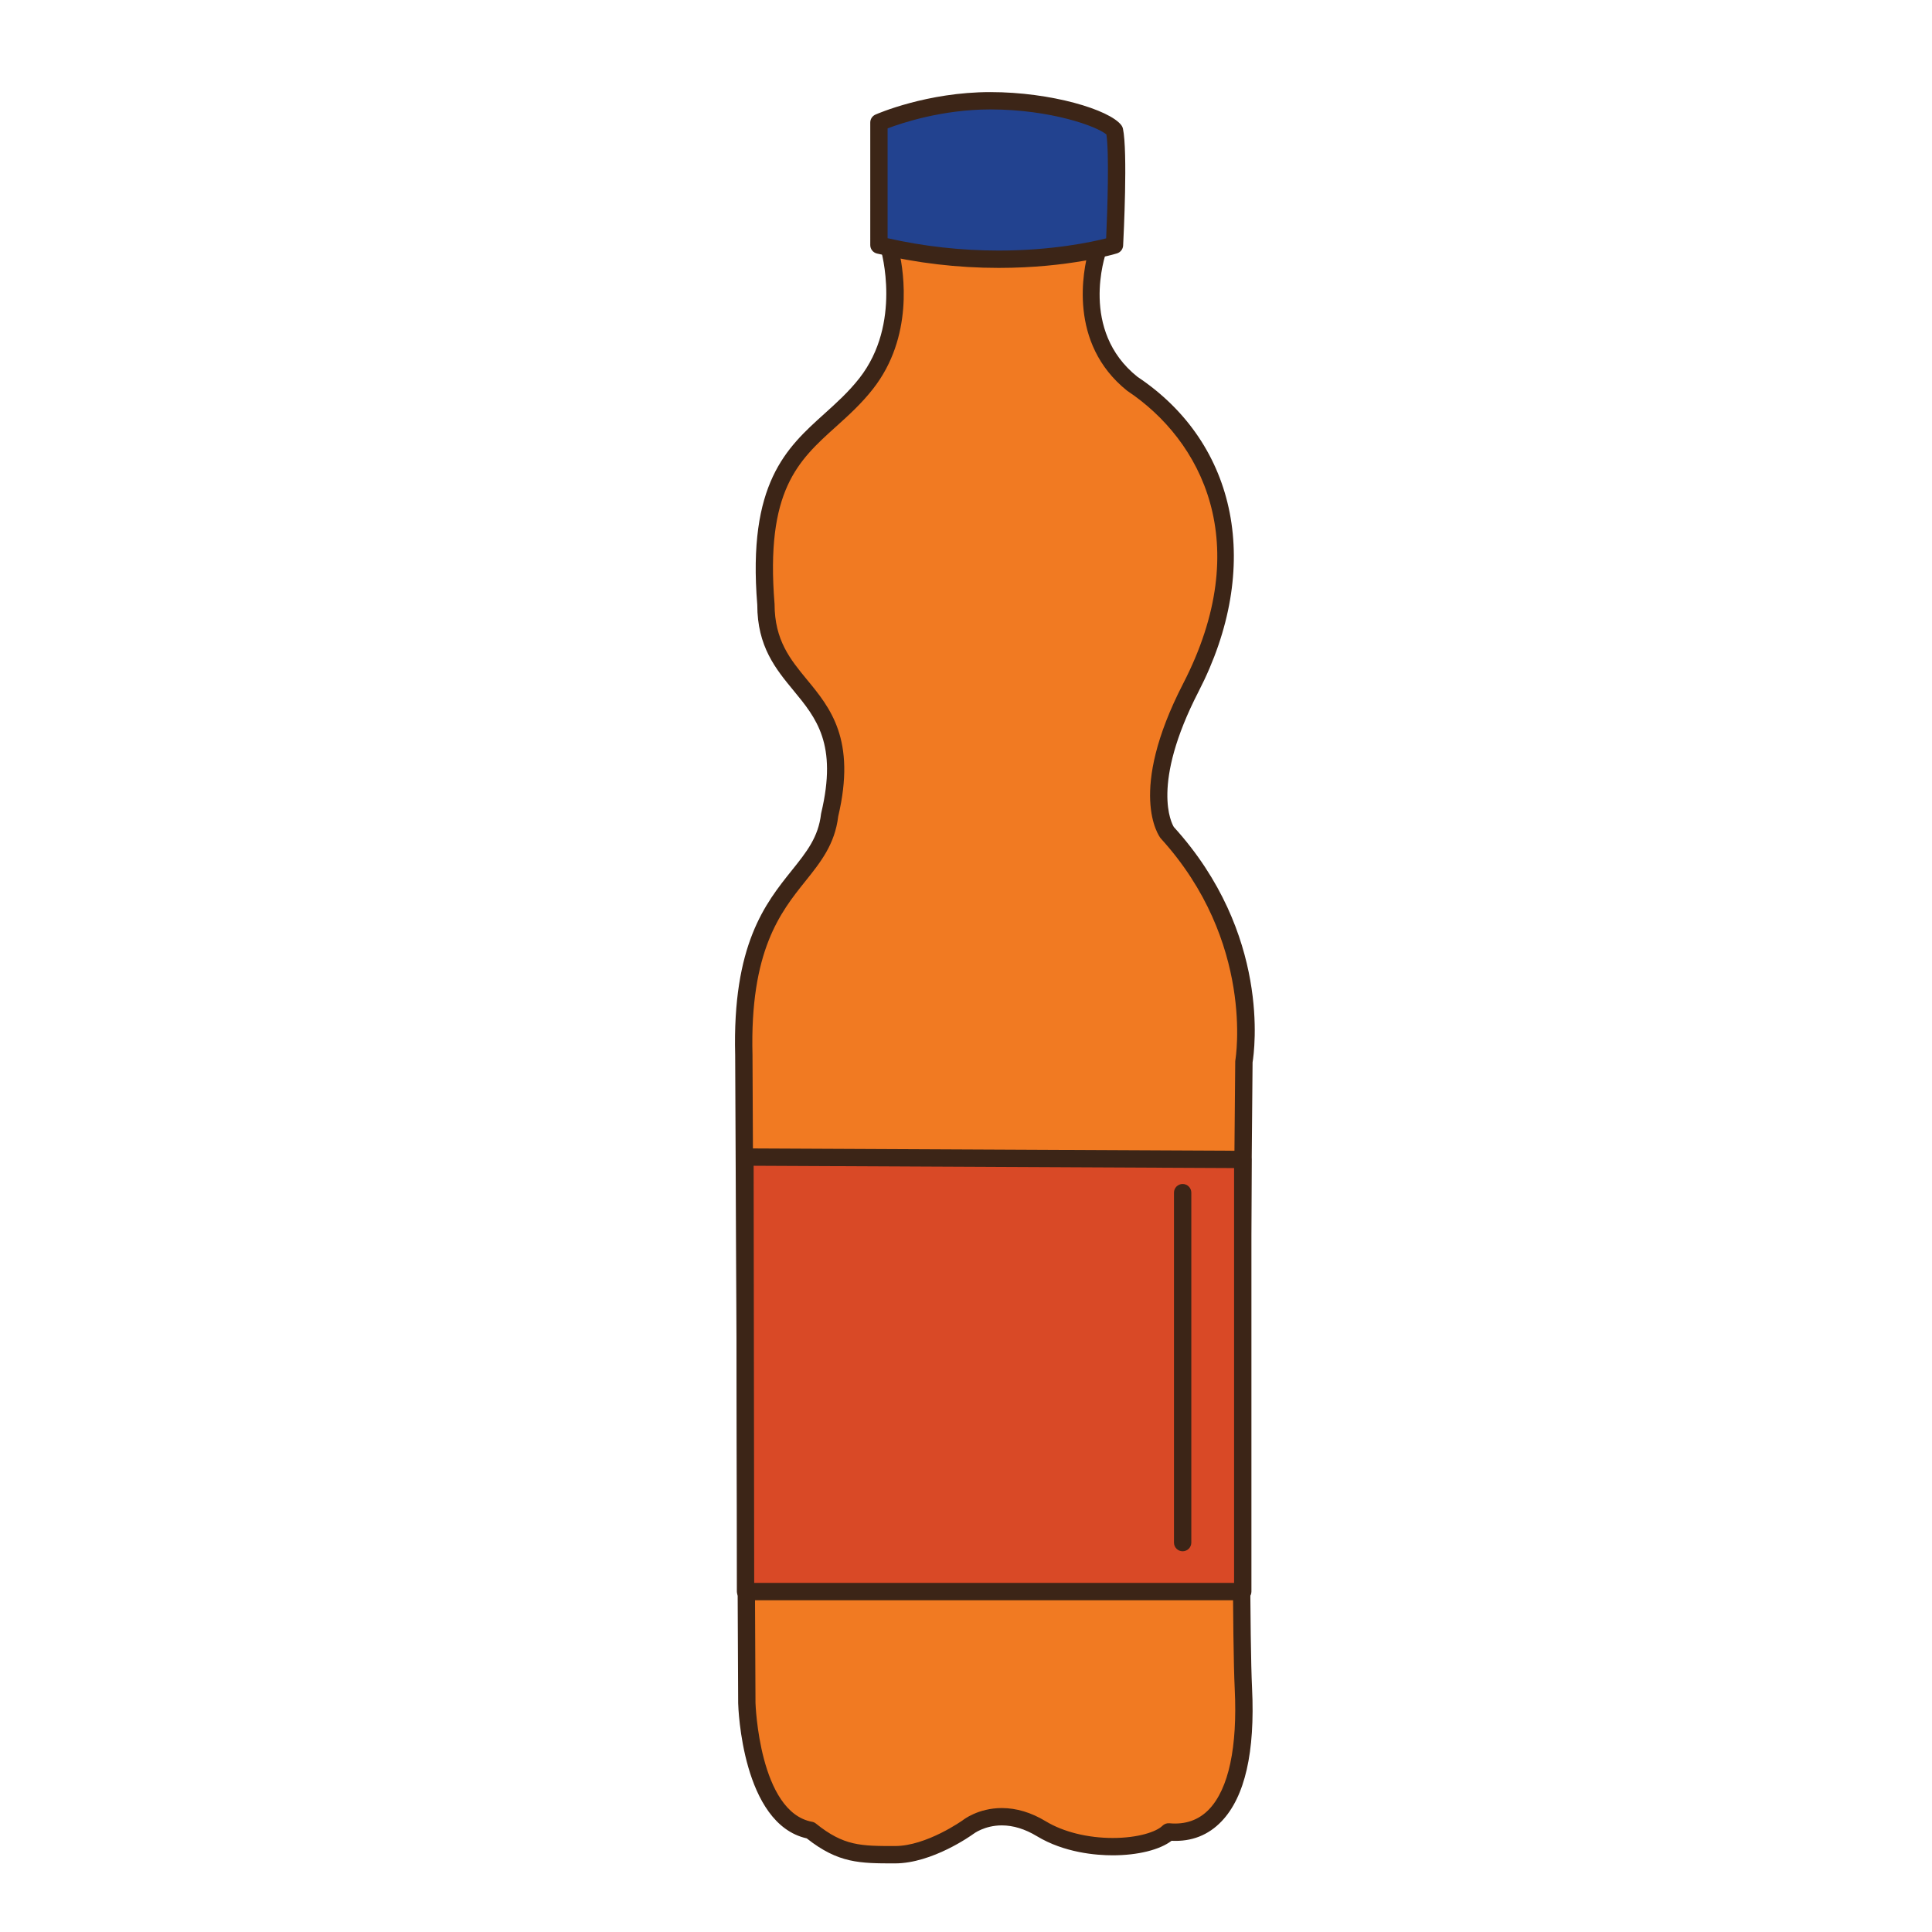 <?xml version="1.0" encoding="utf-8"?>
<!-- Generator: Adobe Illustrator 16.0.0, SVG Export Plug-In . SVG Version: 6.00 Build 0)  -->
<!DOCTYPE svg PUBLIC "-//W3C//DTD SVG 1.1//EN" "http://www.w3.org/Graphics/SVG/1.1/DTD/svg11.dtd">
<svg version="1.1" id="Layer_1" xmlns="http://www.w3.org/2000/svg" xmlns:xlink="http://www.w3.org/1999/xlink" x="0px" y="0px"
	 width="500px" height="500px" viewBox="0 0 500 500" enable-background="new 0 0 500 500" xml:space="preserve">
<g id="Layer_1_copy_25">
	<g>
		<path fill="#F17A22" d="M230.122,64.033c0,0,5.99,19.989-5.952,35.228c-11.942,15.242-29.243,16.89-25.95,57.254
			c0,23.481,24.344,21.42,16.496,54.373c-2.078,18.121-23.363,18.121-22.213,62.195l0.776,167.646c0,0,0.82,30.07,16.473,32.952
			c7.827,6.321,12.851,6.321,21.872,6.321c9.022,0,18.905-7.142,18.905-7.142s7.828-6.32,18.953,0.406
			c11.117,6.734,28.419,5.357,32.947,0.828c13.185,1.234,20.597-11.536,19.358-37.075c-1.23-25.541,0.137-162.287,0.137-162.287
			s5.632-31.305-19.905-59.314c0,0-7.826-10.298,6.18-37.482c14.004-27.185,13.177-59.727-15.242-78.675
			c-16.477-13.181-8.779-34.775-8.779-34.775l-15.105-22.062L230.122,64.033z"/>
		<path fill="#3C2517" d="M231.624,482.244c-9.093,0-14.647,0-22.848-6.477c-16.693-3.734-17.707-33.688-17.74-34.975l-0.775-167.7
			c-0.743-28.594,7.794-39.264,14.66-47.836c3.842-4.795,6.873-8.586,7.564-14.628c0.013-0.087,0.029-0.174,0.052-0.258
			c4.239-17.818-1.292-24.525-7.147-31.628c-4.627-5.61-9.409-11.407-9.409-22.228c-2.579-31.466,7.574-40.61,17.391-49.454
			c3.069-2.766,6.249-5.626,9.034-9.183c11.096-14.16,5.623-33.011,5.567-33.198c-0.3-1.011,0.14-2.094,1.061-2.608l38.946-21.614
			c1.015-0.562,2.287-0.259,2.938,0.695l15.108,22.063c0.404,0.591,0.503,1.341,0.267,2.016c-0.29,0.824-6.938,20.28,8.065,32.277
			c26.075,17.374,32.352,49.393,15.833,81.454c-12.453,24.176-6.947,34.187-6.404,35.066c25.094,27.624,20.867,57.92,20.377,60.905
			c-0.056,5.676-1.332,137.217-0.133,161.977c0.797,16.519-1.845,28.104-7.872,34.426c-3.425,3.593-7.749,5.318-12.966,5.06
			c-3.045,2.335-8.726,3.756-15.228,3.756c-4.273,0-12.515-0.646-19.646-4.964c-3.052-1.843-6.095-2.778-9.056-2.778
			c-4.483,0-7.3,2.172-7.328,2.19C251.42,474.986,241.26,482.244,231.624,482.244z M216.929,211.278
			c-0.869,7.248-4.579,11.881-8.508,16.784c-6.405,8.003-14.379,17.962-13.675,44.963l0.775,167.69
			c0.006,0.232,0.956,28.241,14.638,30.761c0.369,0.064,0.711,0.221,1.001,0.459c7.213,5.816,11.639,5.816,20.464,5.816
			c8.172,0,17.504-6.65,17.595-6.714c0.064-0.059,3.923-3.116,10.048-3.116c3.791,0,7.616,1.151,11.375,3.426
			c4.526,2.747,10.844,4.317,17.325,4.317c6.679,0,11.354-1.636,12.876-3.16c0.477-0.473,1.157-0.711,1.798-0.646
			c4.133,0.388,7.605-0.828,10.271-3.619c5.07-5.318,7.363-16.078,6.637-31.11c-1.225-25.313,0.12-161.051,0.129-162.418
			c0.004-0.126,0.018-0.249,0.036-0.375c0.055-0.301,5.087-30.603-19.352-57.406c-0.481-0.621-8.645-11.904,5.842-40.022
			c18.692-36.287,4.771-62.938-14.492-75.779c-15.426-12.331-11.338-31.44-9.99-36.265L268.37,45.373l-35.65,19.785
			c1.215,5.413,3.761,22.031-6.786,35.486c-3.024,3.865-6.346,6.856-9.558,9.752c-9.832,8.854-18.321,16.502-15.92,45.936
			c0.01,9.39,4.081,14.331,8.391,19.562C214.838,183.157,221.63,191.384,216.929,211.278z"/>
	</g>
	<g>
		<path fill="#22428F" d="M227.466,63.426V31.708c0,0,12.771-5.629,28.832-5.629c16.066,0,29.867,4.692,32.129,7.691
			c1.237,5.765,0,29.657,0,29.657S261.652,71.666,227.466,63.426z"/>
		<path fill="#3C2517" d="M258.467,69.333c-10.663,0-21.272-1.253-31.528-3.725c-1.005-0.243-1.716-1.145-1.716-2.181V31.708
			c0-0.885,0.523-1.69,1.338-2.049c0.537-0.239,13.391-5.826,29.737-5.826c15.707,0,30.859,4.533,33.919,8.585
			c0.197,0.259,0.333,0.562,0.4,0.879c1.264,5.888,0.178,27.77,0.049,30.245c-0.049,0.943-0.68,1.751-1.58,2.029
			C288.585,65.727,276.654,69.333,258.467,69.333z M229.709,61.648c9.376,2.12,19.038,3.196,28.758,3.196
			c13.9,0,24.114-2.22,27.803-3.154c0.332-7.209,0.813-22.011,0.066-26.884c-2.432-2.123-14.469-6.485-30.038-6.485
			c-12.481,0-22.98,3.532-26.589,4.905V61.648z"/>
	</g>
	<g>
		<polygon fill="#D94926" points="192.794,299.443 192.946,411.898 321.621,411.898 321.621,300.068 		"/>
		<path fill="#3C2517" d="M321.621,414.143H192.946c-1.237,0-2.239-1.01-2.246-2.244l-0.148-112.451c0-0.596,0.232-1.17,0.659-1.59
			c0.42-0.42,0.988-0.655,1.583-0.655c0,0,0.007,0,0.013,0l128.828,0.618c1.234,0.009,2.232,1.006,2.232,2.248v111.83
			C323.867,413.133,322.862,414.143,321.621,414.143z M195.186,409.65h124.196V302.296l-124.342-0.598L195.186,409.65z"/>
	</g>
	<g>
		<line fill="none" x1="306.065" y1="308.663" x2="306.065" y2="399.221"/>
		<path fill="#3C2517" d="M306.065,401.469c-1.24,0-2.242-1.008-2.242-2.248v-90.559c0-1.241,1.002-2.246,2.242-2.246
			s2.247,1.005,2.247,2.246v90.558C308.312,400.461,307.307,401.469,306.065,401.469z"/>
	</g>
</g>
</svg>
